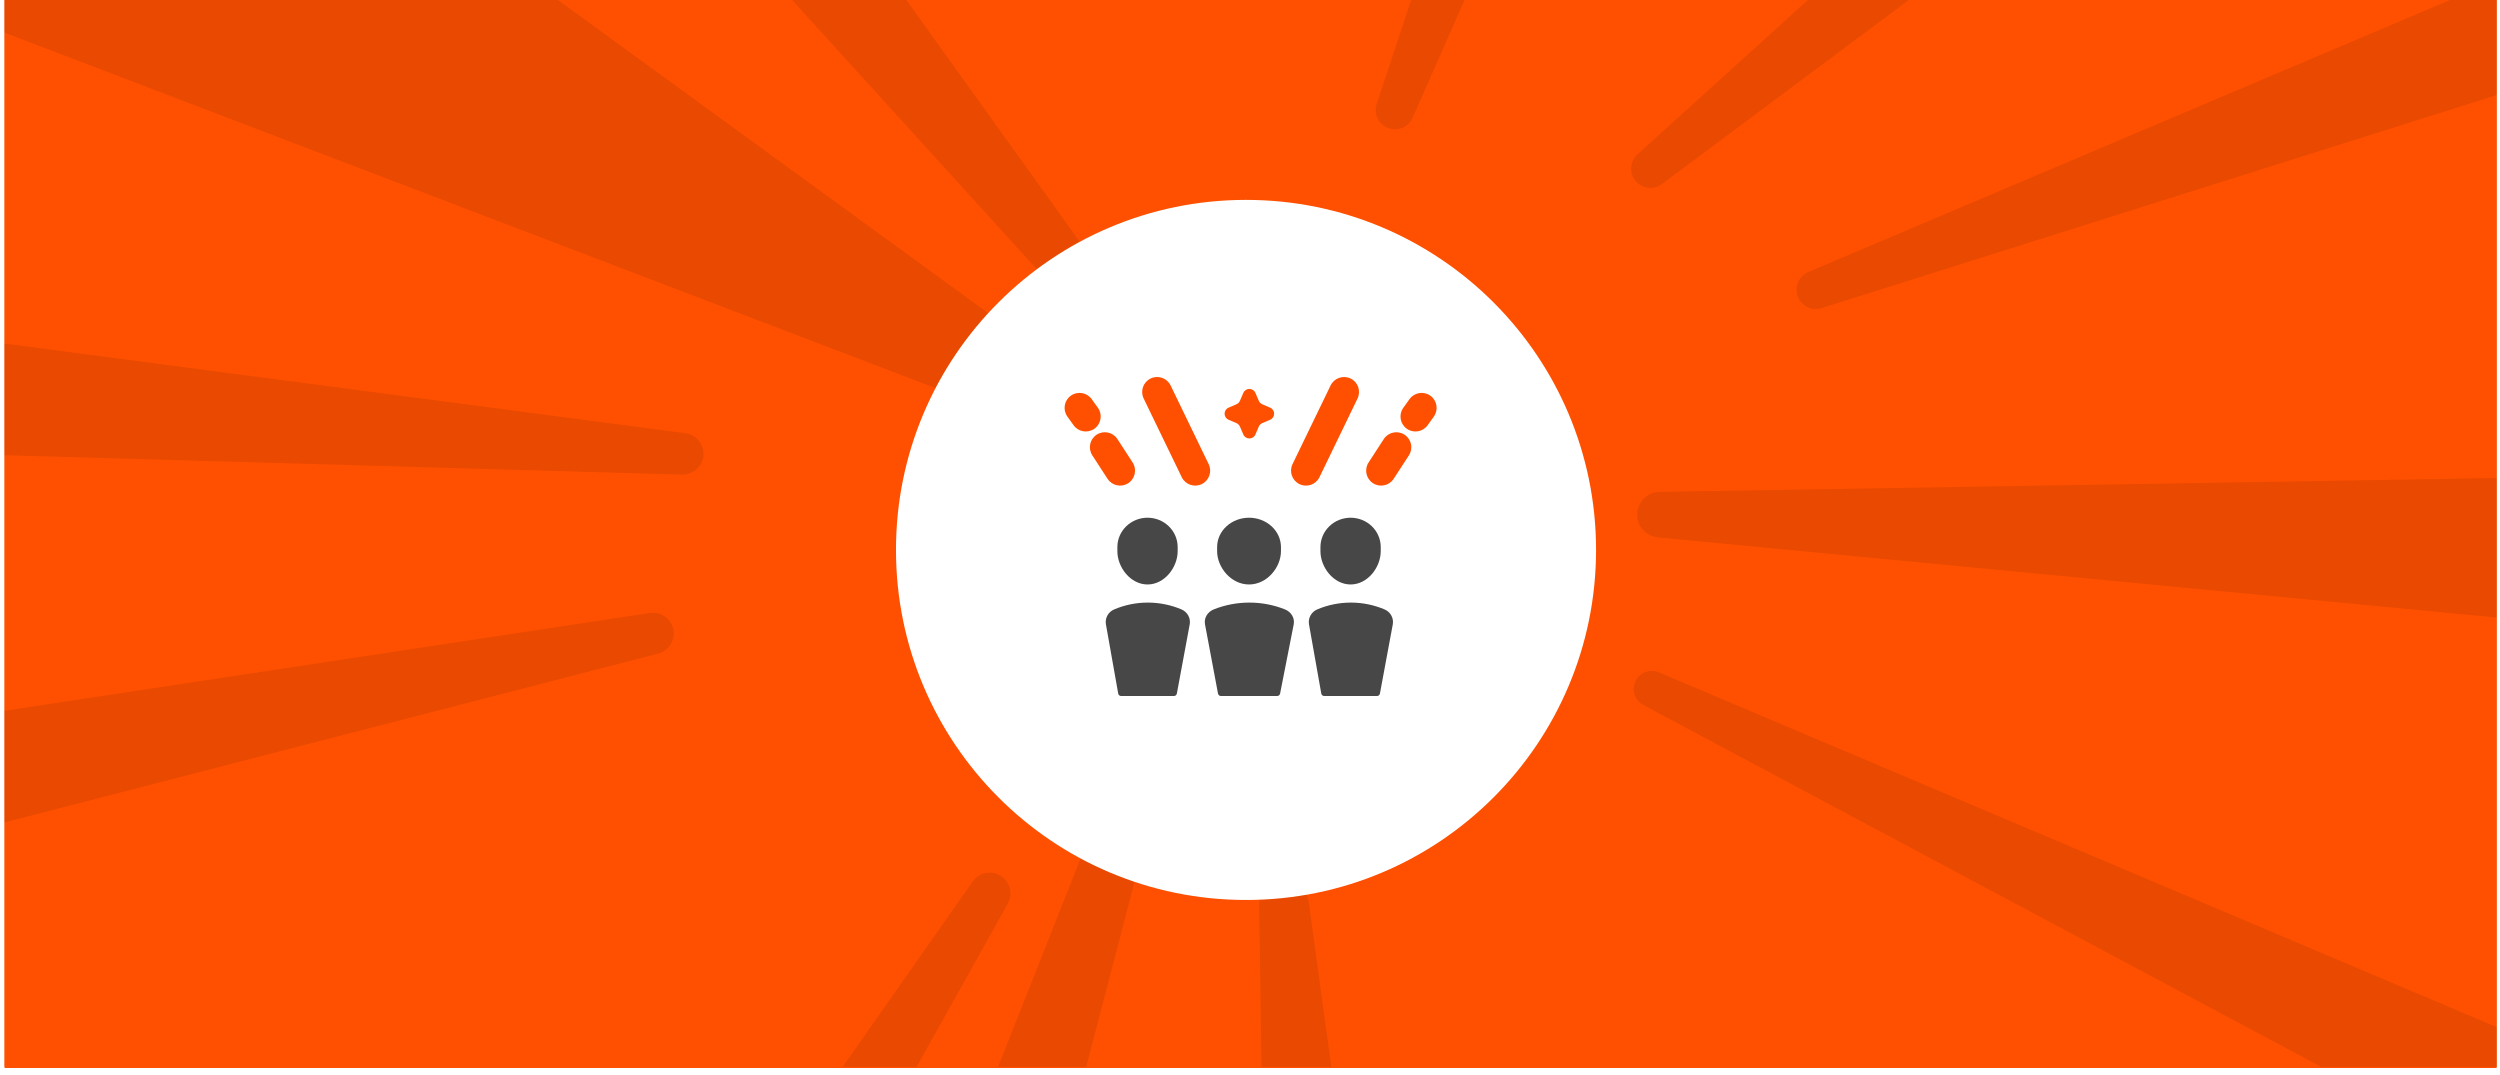 <svg width="314" height="135" viewBox="0 0 314 135" fill="none" xmlns="http://www.w3.org/2000/svg">
<g clip-path="url(#clip0_10716_24828)">
<rect width="313" height="134.143" transform="translate(0.576)" fill="#FE5000"/>
<g clip-path="url(#clip1_10716_24828)">
<rect width="313" height="134" transform="translate(0.576)" fill="#FE5000"/>
<path opacity="0.2" d="M187.895 284.814L164.374 113.324C164.162 111.776 162.84 110.623 161.278 110.623C159.534 110.623 158.127 112.051 158.153 113.795L160.715 286.73C160.777 290.879 164.299 294.133 168.44 293.866L181.171 293.044C185.377 292.773 188.468 288.989 187.895 284.814Z" fill="#993000"/>
<path opacity="0.2" d="M101.132 269.095L144.881 101.619C145.276 100.107 144.494 98.537 143.051 97.94C141.439 97.274 139.594 98.057 138.951 99.678L75.281 260.486C73.753 264.345 75.766 268.697 79.695 270.031L91.775 274.134C95.766 275.489 100.067 273.173 101.132 269.095Z" fill="#993000"/>
<path opacity="0.2" d="M42.104 264.767L126.573 113.49C127.218 112.335 126.894 110.88 125.821 110.107C124.643 109.259 123 109.537 122.167 110.725L22.623 252.671C20.216 256.103 21.209 260.854 24.788 263.036L31.988 267.426C35.504 269.569 40.097 268.362 42.104 264.767Z" fill="#993000"/>
<path opacity="0.2" d="M-85.095 125.415L82.663 82.089C83.944 81.758 84.773 80.52 84.591 79.21C84.391 77.773 83.056 76.776 81.621 76.993L-89.793 102.971C-93.937 103.599 -96.69 107.597 -95.797 111.693L-94.002 119.933C-93.125 123.956 -89.082 126.445 -85.095 125.415Z" fill="#993000"/>
<path opacity="0.2" d="M-87.519 54.651L85.672 59.603C86.995 59.641 88.135 58.682 88.324 57.373C88.531 55.937 87.525 54.608 86.087 54.419L-85.801 31.785C-89.957 31.238 -93.711 34.315 -93.991 38.497L-94.554 46.911C-94.829 51.02 -91.635 54.534 -87.519 54.651Z" fill="#993000"/>
<path opacity="0.2" d="M368.065 152.082L208.358 84.45C207.285 83.995 206.042 84.427 205.483 85.449C204.875 86.557 205.29 87.947 206.404 88.542L359.558 170.309C363.287 172.3 367.921 170.696 369.622 166.826L371.88 161.686C373.508 157.981 371.792 153.66 368.065 152.082Z" fill="#993000"/>
<path opacity="0.2" d="M381.593 58.92L208.452 61.785C207.011 61.809 205.812 62.901 205.656 64.334C205.482 65.92 206.639 67.341 208.227 67.493L380.613 83.965C384.764 84.361 388.394 81.187 388.556 77.021L388.966 66.46C389.128 62.296 385.759 58.852 381.593 58.92Z" fill="#993000"/>
<path opacity="0.2" d="M386.736 -33.492L227.13 34.166C225.994 34.647 225.404 35.907 225.761 37.088C226.151 38.375 227.517 39.095 228.799 38.691L394.267 -13.528C398.283 -14.795 400.381 -19.202 398.833 -23.118L396.32 -29.477C394.82 -33.27 390.491 -35.084 386.736 -33.492Z" fill="#993000"/>
<path opacity="0.2" d="M334.155 -96.991L205.673 19.389C204.759 20.217 204.616 21.602 205.342 22.599C206.133 23.686 207.66 23.917 208.737 23.114L347.832 -80.613C351.208 -83.13 351.74 -87.983 348.99 -91.172L344.525 -96.351C341.862 -99.44 337.178 -99.729 334.155 -96.991Z" fill="#993000"/>
<path opacity="0.2" d="M227.429 -151.501L172.919 13.061C172.531 14.232 173.089 15.507 174.212 16.018C175.436 16.574 176.878 16.024 177.42 14.793L247.398 -143.982C249.096 -147.836 247.17 -152.321 243.206 -153.742L236.77 -156.051C232.931 -157.428 228.711 -155.372 227.429 -151.501Z" fill="#993000"/>
<path opacity="0.2" d="M5.628 -103.258L130.592 34.208C131.663 35.386 133.442 35.587 134.748 34.678C136.199 33.667 136.543 31.666 135.513 30.229L27.263 -120.685C24.837 -124.067 20.07 -124.72 16.824 -122.117L6.457 -113.803C3.192 -111.185 2.812 -106.355 5.628 -103.258Z" fill="#993000"/>
<path opacity="0.2" d="M-44.082 -12.949L128.526 52.948C130.623 53.749 132.982 52.794 133.931 50.76C134.798 48.904 134.227 46.694 132.571 45.489L-16.303 -62.861C-19.817 -65.419 -24.776 -64.336 -26.904 -60.546L-47.823 -23.284C-49.992 -19.419 -48.223 -14.53 -44.082 -12.949Z" fill="#993000"/>
<g filter="url(#filter0_d_10716_24828)">
<circle cx="156.5" cy="67.071" r="43.965" fill="white"/>
</g>
<path d="M141.451 66.105C142.161 65.414 143.125 65.025 144.129 65.025C145.129 65.025 146.089 65.411 146.798 66.097C147.508 66.784 147.909 67.716 147.915 68.69V69.221C147.915 71.249 146.279 73.41 144.129 73.41C141.978 73.41 140.342 71.242 140.342 69.236V68.712C140.342 67.734 140.741 66.797 141.451 66.105Z" fill="#474747"/>
<path d="M149.243 77.305C149.43 77.643 149.495 78.031 149.43 78.41L147.813 87.112C147.78 87.291 147.624 87.421 147.442 87.421H140.818C140.635 87.421 140.478 87.29 140.446 87.109L138.903 78.41C138.838 78.031 138.903 77.643 139.09 77.305C139.276 76.967 139.573 76.699 139.933 76.544C141.269 75.978 142.71 75.685 144.167 75.685C145.623 75.685 147.064 75.978 148.4 76.544C148.76 76.699 149.057 76.967 149.243 77.305Z" fill="#474747"/>
<path d="M154.045 66.105C154.796 65.414 155.816 65.025 156.879 65.025C157.939 65.025 158.955 65.411 159.706 66.097C160.457 66.784 160.882 67.716 160.889 68.69V69.221C160.889 71.249 159.157 73.41 156.879 73.41C154.602 73.41 152.87 71.242 152.87 69.236V68.712C152.87 67.734 153.293 66.797 154.045 66.105Z" fill="#474747"/>
<path d="M162.295 77.305C162.492 77.643 162.562 78.031 162.492 78.41L160.78 87.116C160.745 87.293 160.59 87.421 160.409 87.421H153.352C153.17 87.421 153.014 87.291 152.981 87.113L151.347 78.41C151.277 78.031 151.347 77.643 151.544 77.305C151.742 76.967 152.056 76.699 152.437 76.544C153.851 75.978 155.377 75.685 156.92 75.685C158.462 75.685 159.988 75.978 161.402 76.544C161.783 76.699 162.097 76.967 162.295 77.305Z" fill="#474747"/>
<path d="M166.957 66.105C167.667 65.414 168.63 65.025 169.635 65.025C170.635 65.025 171.595 65.411 172.304 66.097C173.013 66.784 173.415 67.716 173.421 68.69V69.221C173.421 71.249 171.785 73.41 169.635 73.41C167.484 73.41 165.848 71.242 165.848 69.236V68.712C165.848 67.734 166.247 66.797 166.957 66.105Z" fill="#474747"/>
<path d="M174.749 77.305C174.936 77.643 175.001 78.031 174.936 78.41L173.319 87.112C173.286 87.291 173.13 87.421 172.948 87.421H166.324C166.141 87.421 165.984 87.29 165.952 87.109L164.409 78.41C164.344 78.031 164.409 77.643 164.596 77.305C164.782 76.967 165.079 76.699 165.439 76.544C166.775 75.978 168.216 75.685 169.672 75.685C171.129 75.685 172.57 75.978 173.906 76.544C174.266 76.699 174.563 76.967 174.749 77.305Z" fill="#474747"/>
<path fill-rule="evenodd" clip-rule="evenodd" d="M150.936 60.805C150.002 61.257 148.878 60.866 148.426 59.932L143.644 50.051C143.192 49.116 143.583 47.992 144.518 47.54C145.452 47.088 146.576 47.479 147.028 48.413L151.809 58.295C152.261 59.229 151.87 60.353 150.936 60.805Z" fill="#FE5000"/>
<path fill-rule="evenodd" clip-rule="evenodd" d="M141.706 60.69C140.835 61.255 139.671 61.007 139.106 60.137L137.194 57.192C136.628 56.321 136.876 55.157 137.746 54.592C138.617 54.027 139.781 54.274 140.346 55.145L142.259 58.09C142.824 58.96 142.576 60.124 141.706 60.69Z" fill="#FE5000"/>
<path fill-rule="evenodd" clip-rule="evenodd" d="M137.463 53.843C136.619 54.447 135.445 54.252 134.841 53.408L134.063 52.321C133.459 51.477 133.653 50.303 134.497 49.699C135.341 49.095 136.515 49.289 137.119 50.133L137.898 51.221C138.502 52.065 138.307 53.239 137.463 53.843Z" fill="#FE5000"/>
<path fill-rule="evenodd" clip-rule="evenodd" d="M163.215 60.806C164.15 61.258 165.274 60.867 165.726 59.933L170.507 50.051C170.959 49.117 170.568 47.993 169.634 47.541C168.699 47.089 167.576 47.48 167.123 48.414L162.342 58.295C161.89 59.23 162.281 60.354 163.215 60.806Z" fill="#FE5000"/>
<path fill-rule="evenodd" clip-rule="evenodd" d="M172.445 60.69C173.316 61.256 174.48 61.008 175.045 60.138L176.958 57.193C177.523 56.322 177.275 55.158 176.405 54.593C175.534 54.028 174.37 54.275 173.805 55.145L171.893 58.09C171.327 58.961 171.575 60.125 172.445 60.69Z" fill="#FE5000"/>
<path fill-rule="evenodd" clip-rule="evenodd" d="M176.688 53.844C177.532 54.448 178.706 54.254 179.31 53.41L180.089 52.322C180.693 51.478 180.498 50.304 179.654 49.7C178.81 49.096 177.636 49.29 177.032 50.134L176.254 51.222C175.649 52.066 175.844 53.24 176.688 53.844Z" fill="#FE5000"/>
<path d="M155.734 50.343L156.162 49.349C156.448 48.684 157.392 48.684 157.678 49.349L158.106 50.343C158.189 50.537 158.344 50.692 158.538 50.775L159.531 51.202C160.197 51.489 160.197 52.433 159.531 52.719L158.538 53.146C158.344 53.23 158.189 53.385 158.106 53.578L157.678 54.572C157.392 55.238 156.448 55.238 156.162 54.572L155.734 53.578C155.651 53.385 155.496 53.23 155.302 53.146L154.309 52.719C153.643 52.433 153.643 51.489 154.309 51.202L155.302 50.775C155.496 50.692 155.651 50.537 155.734 50.343Z" fill="#FE5000"/>
</g>
</g>
<defs>
<filter id="filter0_d_10716_24828" x="106.535" y="19.107" width="99.93" height="99.93" filterUnits="userSpaceOnUse" color-interpolation-filters="sRGB">
<feFlood flood-opacity="0" result="BackgroundImageFix"/>
<feColorMatrix in="SourceAlpha" type="matrix" values="0 0 0 0 0 0 0 0 0 0 0 0 0 0 0 0 0 0 127 0" result="hardAlpha"/>
<feOffset dy="2"/>
<feGaussianBlur stdDeviation="3"/>
<feColorMatrix type="matrix" values="0 0 0 0 0 0 0 0 0 0 0 0 0 0 0 0 0 0 0.15 0"/>
<feBlend mode="normal" in2="BackgroundImageFix" result="effect1_dropShadow_10716_24828"/>
<feBlend mode="normal" in="SourceGraphic" in2="effect1_dropShadow_10716_24828" result="shape"/>
</filter>
<clipPath id="clip0_10716_24828">
<rect width="313" height="134.143" fill="white" transform="translate(0.576)"/>
</clipPath>
<clipPath id="clip1_10716_24828">
<rect width="313" height="134" fill="white" transform="translate(0.576)"/>
</clipPath>
</defs>
</svg>
